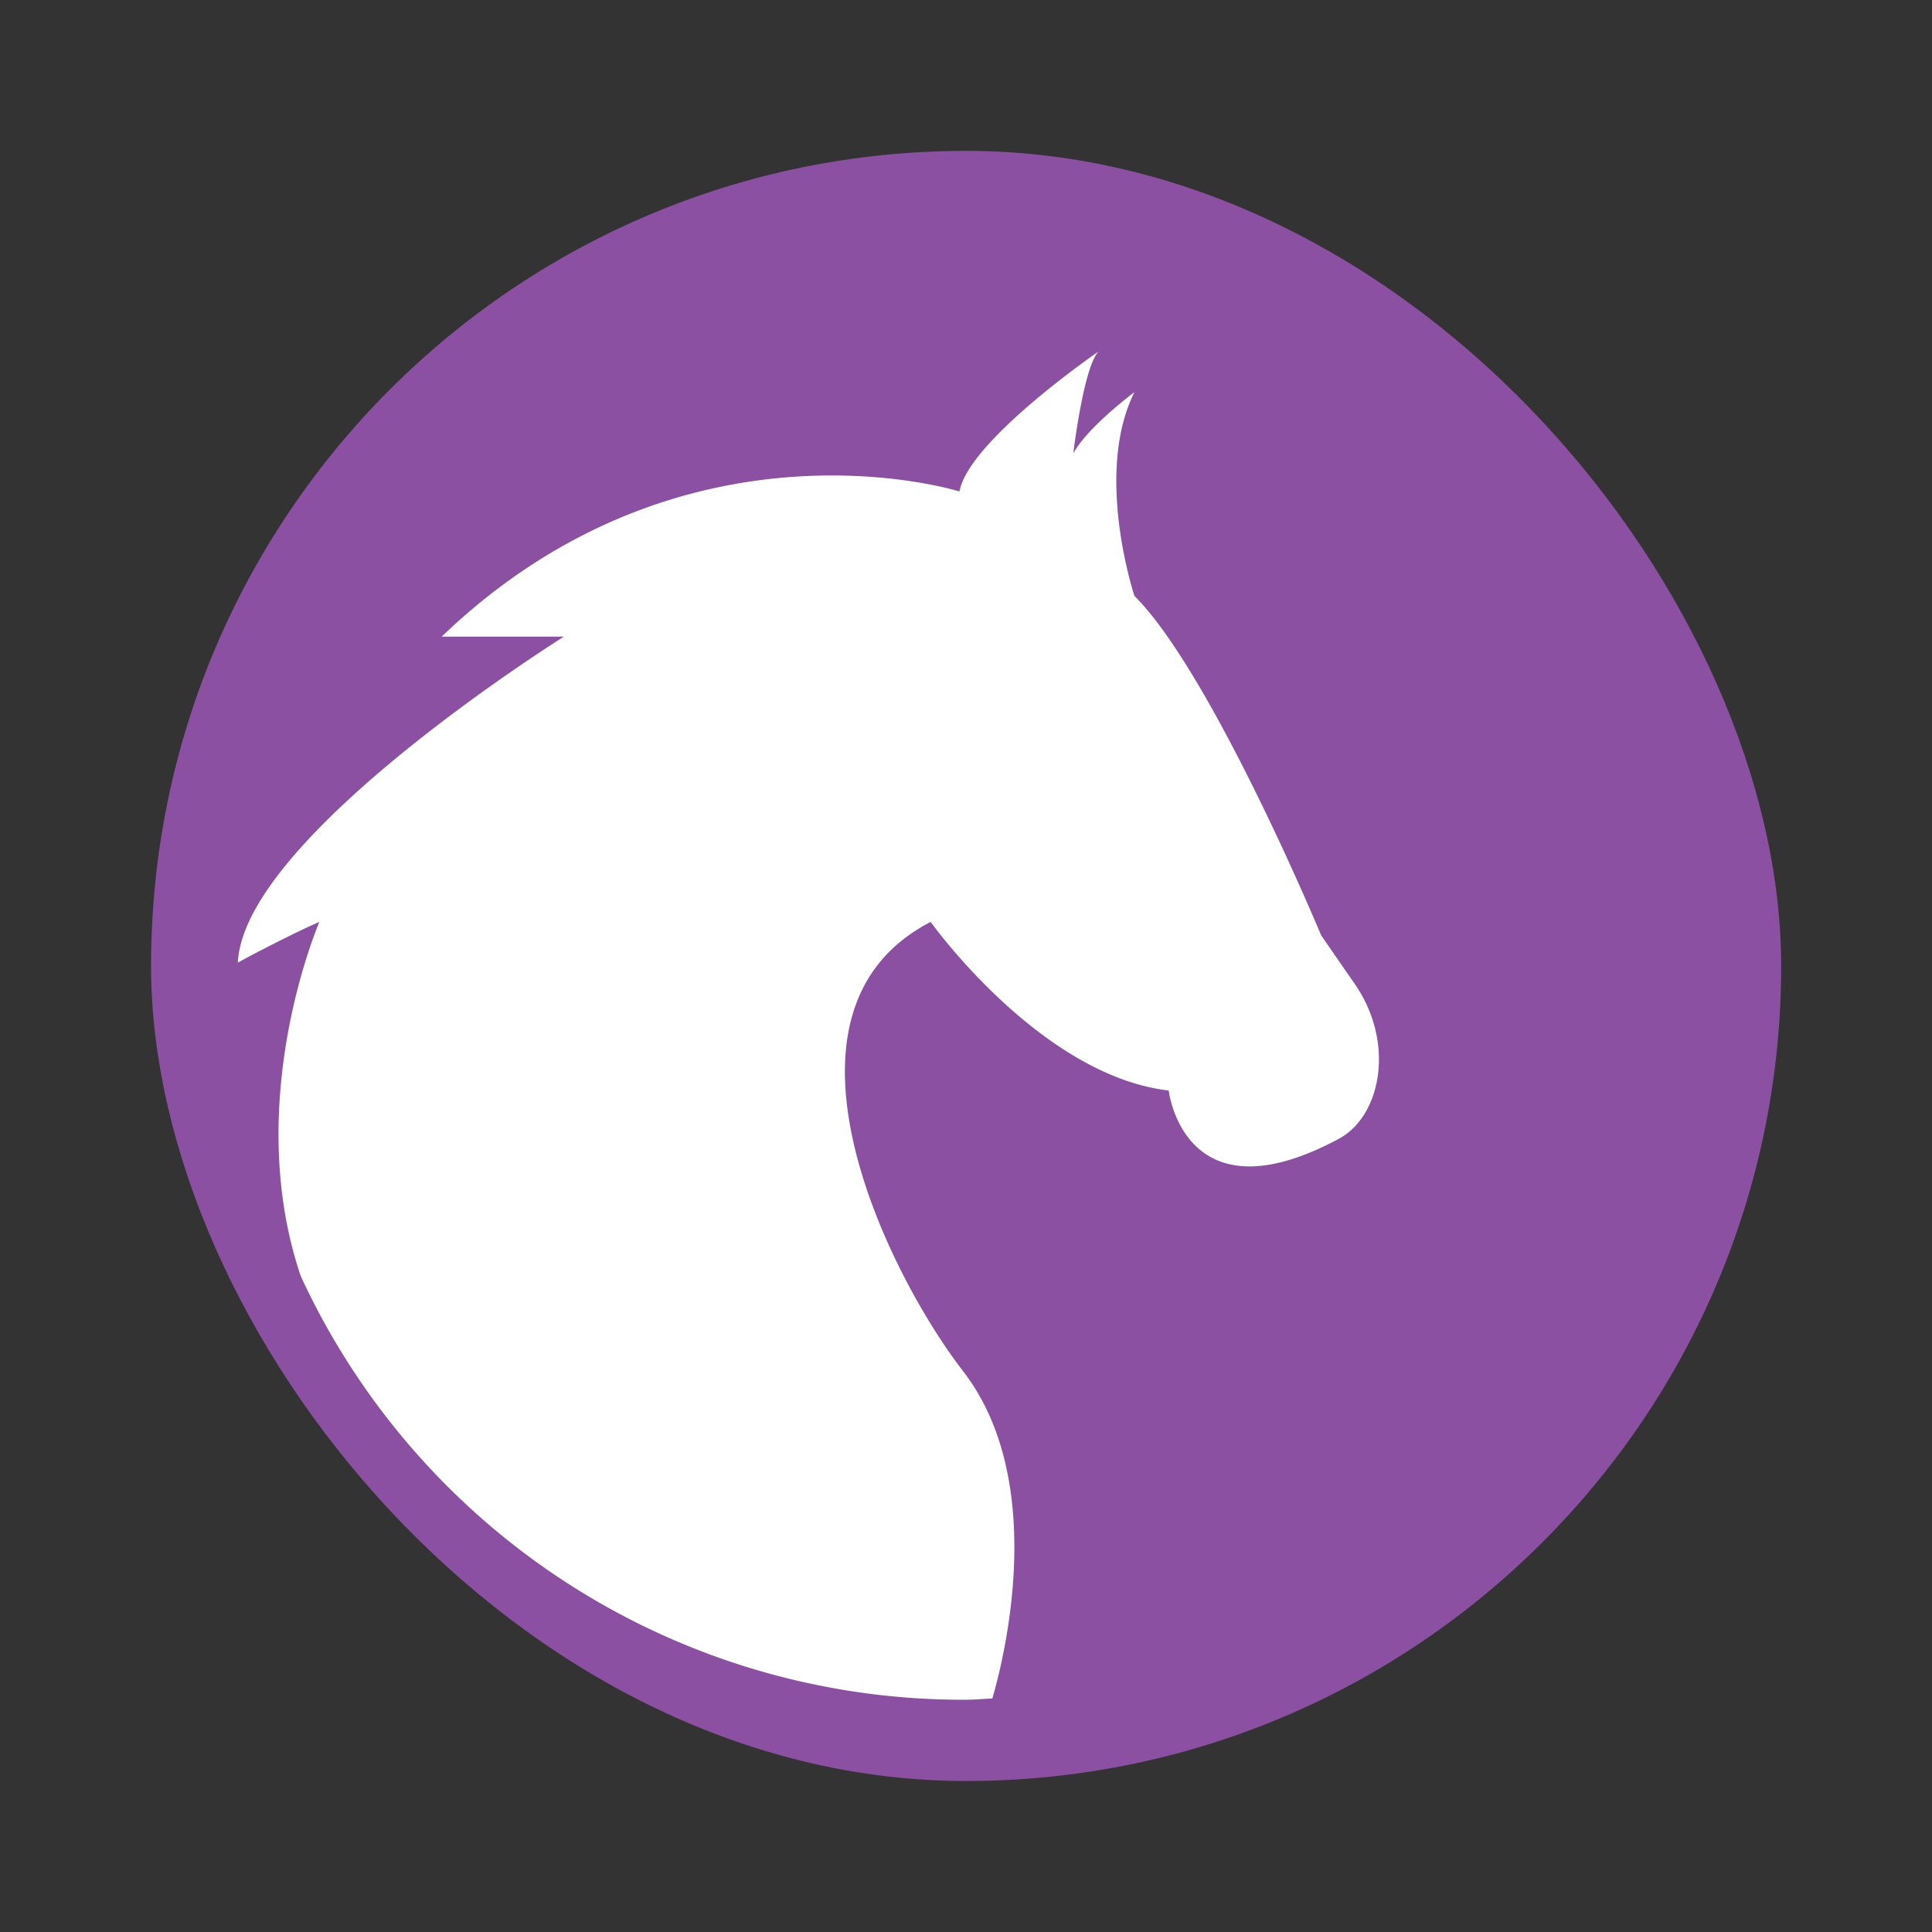 <svg width="64" height="64" xmlns="http://www.w3.org/2000/svg"><rect width="100%" height="100%" fill="#333333" stroke="none"/><g transform="matrix(1.35 0 0 1.35 -519.39 -675.24)" stroke-width=".741"><rect x="388.44" y="503.88" width="40" height="40" rx="20" fill="#8b50a2"/><path d="M411.693 508.8s-3.197 2.193-3.416 3.438c0 0-6.764-2.139-12.707 3.562h3s-7.863 4.914-8 8c.137-.086 1.445-.768 2-1 0 0-1.91 4.4-.457 8.691a17.895 17.895 0 0 0 16.32 10.395c.22 0 .433-.023.65-.03.251-.86 1.412-5.283-.722-8.038-1.837-2.377-5.042-8.824-.791-11.018 0 0 2.686 3.77 5.841 4.137 0 0 .369 3.232 4.182 1.18 1.018-.546 1.396-2.35.37-3.815l-.81-1.17s-2.677-6.43-4.583-8.332c0 0-1-3 0-5 0 0-1.133.841-1.5 1.5 0 0 .255-2.137.623-2.5z" fill="#fff"/></g></svg>